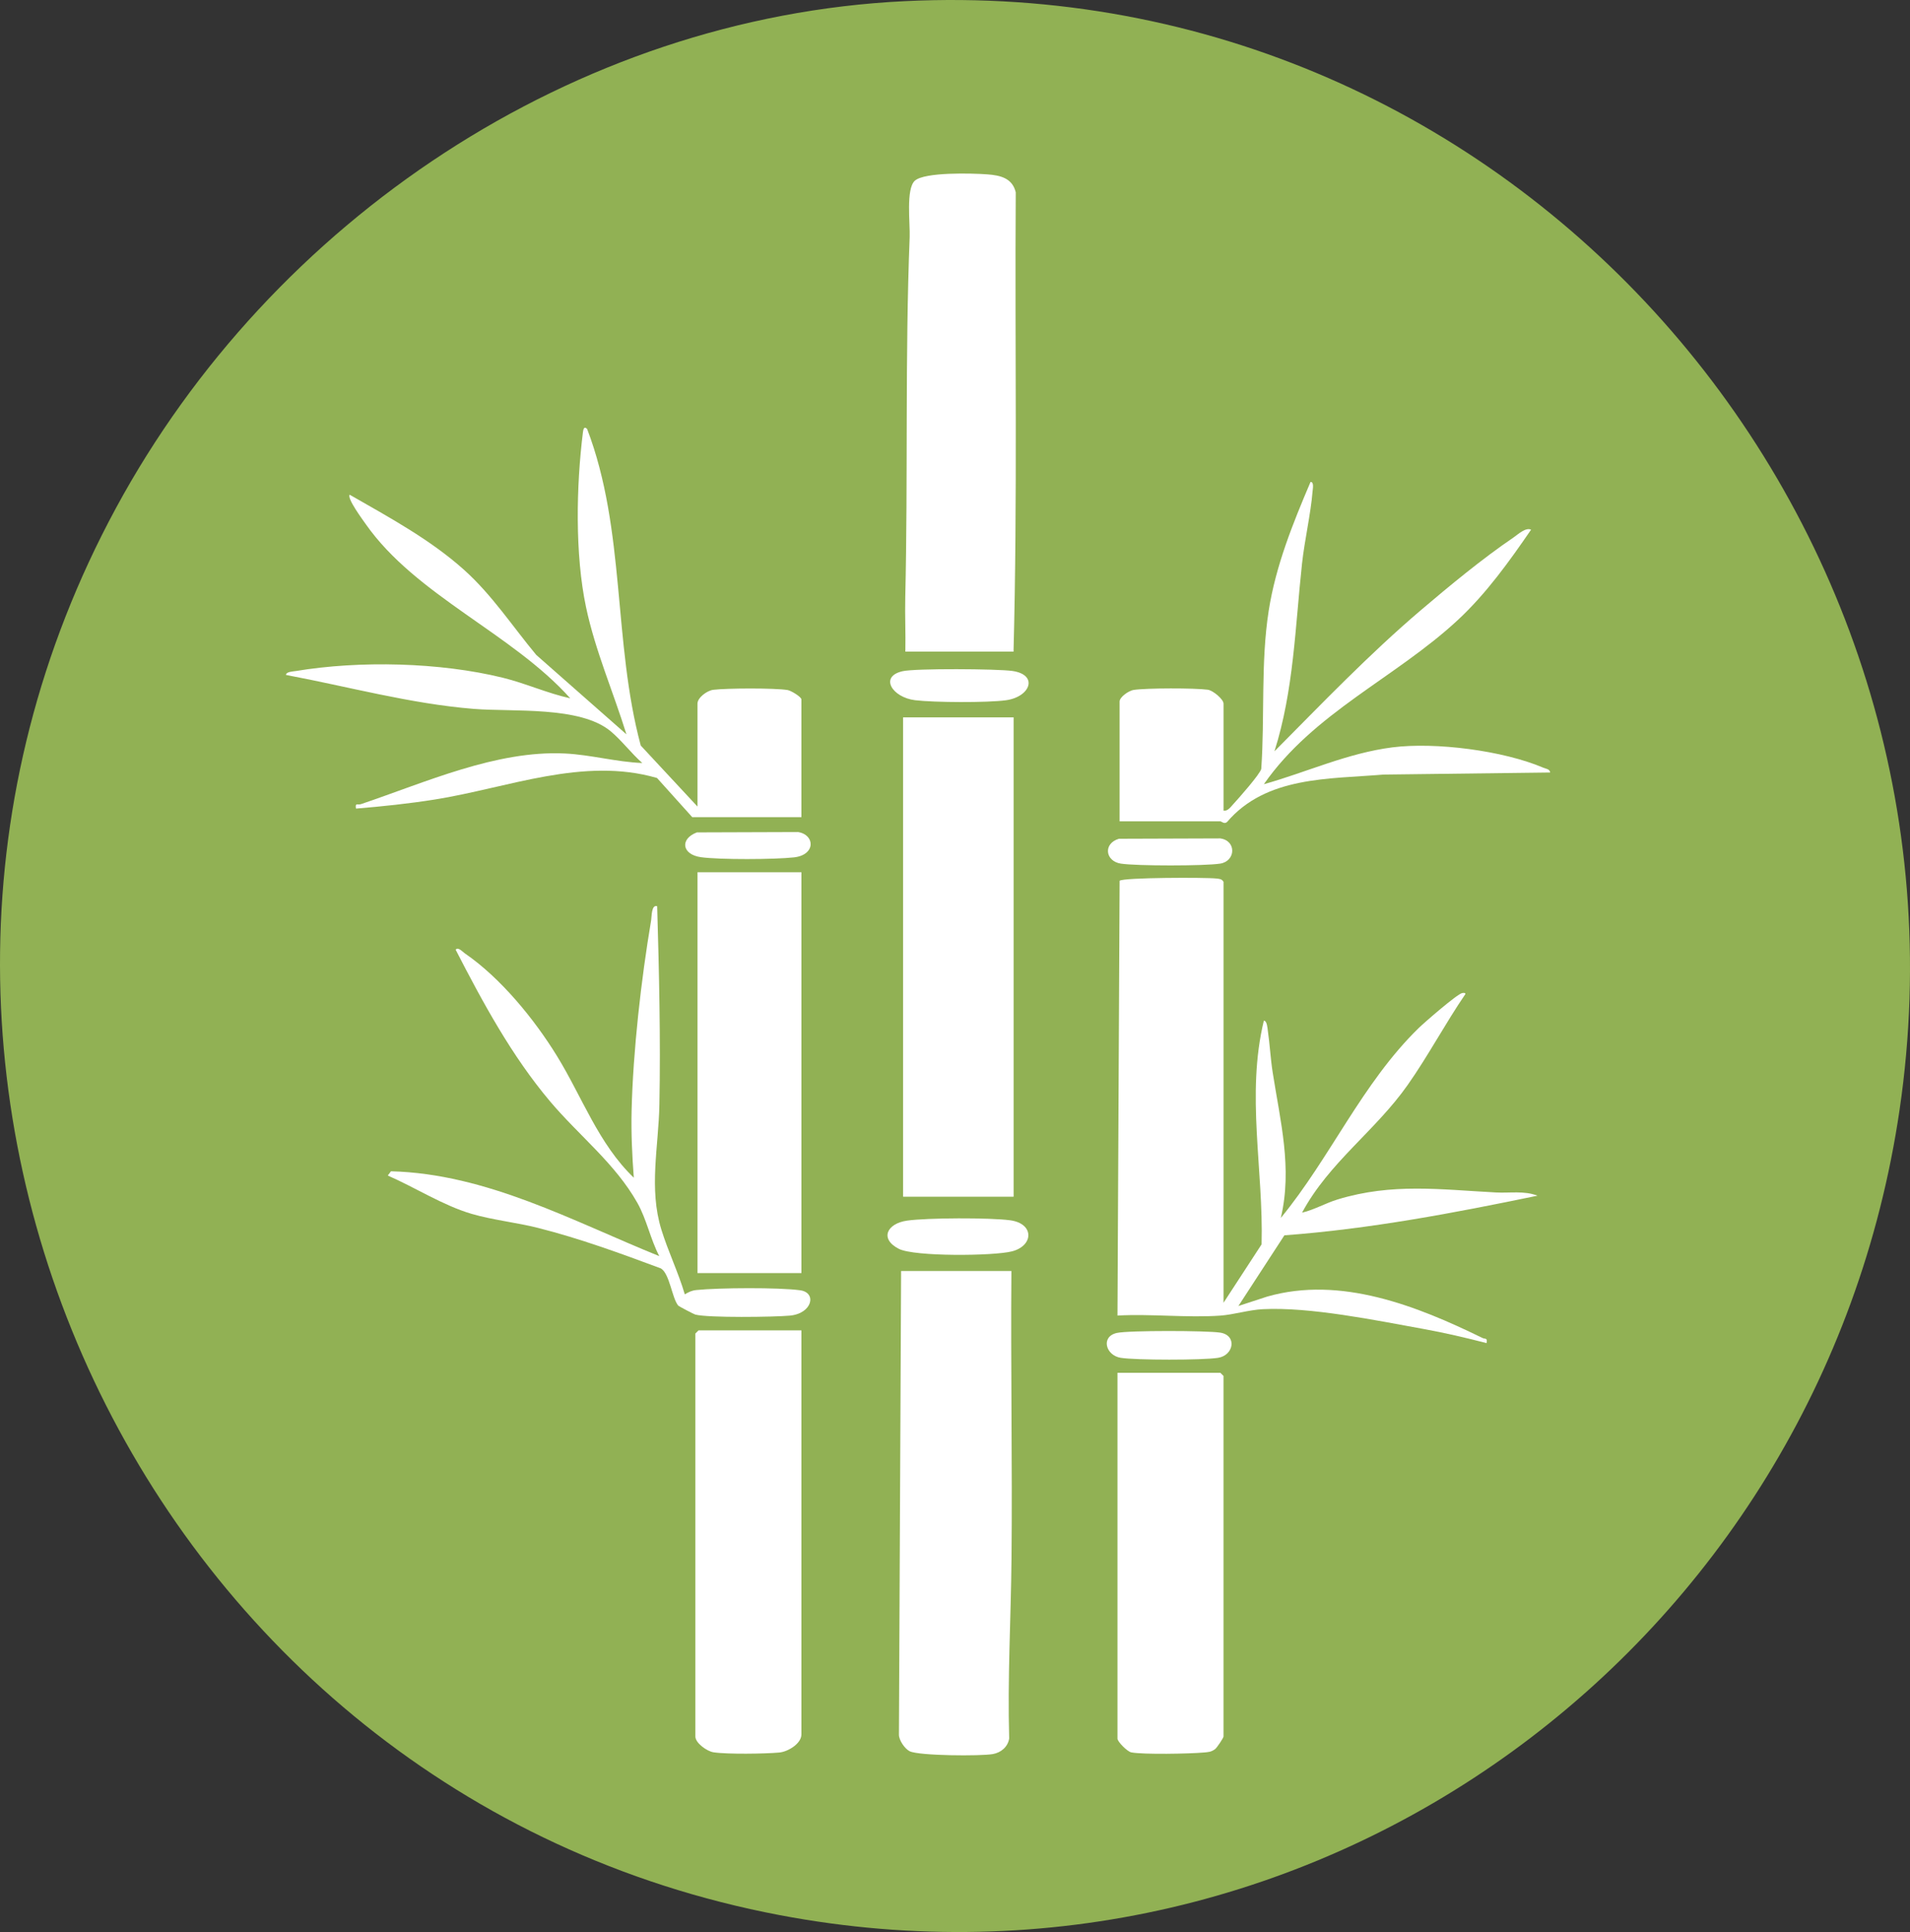 <?xml version="1.0" encoding="UTF-8"?> <svg xmlns="http://www.w3.org/2000/svg" id="uuid-3a2583a5-7aa8-4263-841b-9d9b9b559144" width="900.46" height="910.91" viewBox="0 0 900.46 910.91"><rect x="0" y="0" width="900.46" height="910.91" fill="#333333" stroke="none"/><defs><style>.uuid-ee81b009-a32e-4182-ae3b-32224873ac84{fill:#fff;}.uuid-456beda6-a78d-4201-88e8-73bddd6673df{fill:#91b154;}</style></defs><g id="uuid-10ee4f91-459e-48e1-840f-8050c5d67615"><g id="uuid-799363cf-a27c-4cff-be99-e76007bc246e"><path id="uuid-414188d5-b28c-4b66-b9ec-40f5ba02d44d" class="uuid-456beda6-a78d-4201-88e8-73bddd6673df" d="M426.62.54c285.8-13.85,510.33,241.37,468.9,522.9-37.19,252.66-274.34,427.57-527.9,379.52C68.19,846.2-90.91,508.56,54.65,239.57,128.12,103.8,270.62,8.1,426.62.54Z"></path><g id="uuid-03e872cd-91bf-412d-b811-6293d56fd7fa"><path class="uuid-ee81b009-a32e-4182-ae3b-32224873ac84" d="M576.82,382.24c2.01.24,3.31-1.69,4.51-2.99,2.44-2.64,12.72-14.26,13.28-16.72,1.72-24.58-.3-50.15,3.5-74.5,3.31-21.23,11.38-41.19,19.72-60.78,1.78-.18,1.06,3.38.97,4.47-.89,10.81-3.76,22.92-4.97,34.03-3.23,29.7-3.89,59.79-13,88.49,22.54-22.69,44.59-45.74,68.98-66.51,13.48-11.48,29.12-24.38,43.7-34.3,2.14-1.46,5.75-4.91,8.31-3.69-10.31,15-21.08,30.08-34.47,42.53-29.29,27.24-68.02,43.71-91.51,77.48,20.27-5.7,39.46-14.69,60.61-17.38,20.27-2.58,52.22,1.51,71.15,9.6,1.23.53,2.95.53,3.23,2.26l-78.54.97c-25.98,2.17-55.33.77-73.78,22.34-1.3,1.21-2.69-.3-3.18-.3h-47.5v-56.5c0-2.09,4.32-5.09,6.56-5.44,6.02-.94,28.83-.93,34.99-.11,2.5.33,7.45,4.52,7.45,6.55v50.5Z"></path><path class="uuid-ee81b009-a32e-4182-ae3b-32224873ac84" d="M576.82,614.24l17.95-27.55c.93-35.25-7.36-70.6,1.06-105.44,1.51-.05,1.71,3.49,1.87,4.61.95,6.5,1.27,13.19,2.29,19.71,3.58,23,9.39,45.23,3.84,68.67,23.41-28.47,38.31-63.5,64.98-89.51,2.74-2.67,18.05-15.99,20.5-16.51.7-.15,1.72-.17,1.51.51-9.51,13.91-17.49,29.04-27.18,42.82-15.27,21.72-37.06,36.48-49.79,60.2,5.83-1.39,11.01-4.47,16.76-6.23,25.78-7.87,48.6-4.65,74.73-3.29,6.52.34,13.27-.91,19.5,1.51-39.37,8.17-79.11,15.71-119.32,18.69l-21.68,33.32,13.57-4.43c34.55-9.9,70.64,4.4,101.42,19.48,1.44.7,2.51-.21,2,2.45-9.84-2.55-19.78-4.86-29.81-6.68-22.38-4.06-53.44-10.44-75.68-9.31-6.54.33-13.81,2.59-19.97,3.03-15.71,1.1-32.69-.9-48.54-.03l1.01-205c1.65-1.57,40.76-1.62,45.54-1.06,1.46.17,2.57.12,3.45,1.55v198.5Z"></path><path class="uuid-ee81b009-a32e-4182-ae3b-32224873ac84" d="M526.82,647.24h48.5l1.5,1.5v170c0,.62-3.07,5.28-4.02,5.98-1.89,1.38-3.25,1.37-5.43,1.57-6.49.58-28.32,1.01-34.02-.07-1.9-.36-6.52-5.06-6.52-6.48v-172.5Z"></path><path class="uuid-ee81b009-a32e-4182-ae3b-32224873ac84" d="M526.54,628.46c5.61-1.24,42.49-1.13,48.72-.15,8.07,1.27,6.42,10.72-1,11.88s-38.73,1.13-45.88,0-9.54-10.03-1.84-11.73Z"></path><path class="uuid-ee81b009-a32e-4182-ae3b-32224873ac84" d="M527.54,395.46l47.73-.16c7.77,1.04,7.32,10.73,0,11.88s-39.53,1.15-46.88,0-8.44-9.48-.85-11.73Z"></path><path class="uuid-ee81b009-a32e-4182-ae3b-32224873ac84" d="M476.82,599.24c-.38,45.16.49,90.38.05,135.55-.27,28.13-1.92,56.61-1.1,84.9-.63,3.97-3.88,6.64-7.68,7.32-5.65,1.02-34.74.84-39.21-1.32-2.27-1.1-5.16-5.25-5.08-7.92l1.02-218.52h52Z"></path><rect class="uuid-ee81b009-a32e-4182-ae3b-32224873ac84" x="338.82" y="425.2" width="226" height="52.1" transform="translate(.56 903.05) rotate(-90)"></rect><path class="uuid-ee81b009-a32e-4182-ae3b-32224873ac84" d="M477.82,307.24h-51c.19-8.49-.24-17.04-.04-25.54,1.32-56.48-.15-113.52,2.08-169.92.25-6.36-1.84-22.7,2.43-26.57,4.59-4.16,27.17-3.52,34.07-3.01,6.24.45,11.93,1.76,13.51,8.49-.46,72.18.85,144.52-1.05,216.55Z"></path><path class="uuid-ee81b009-a32e-4182-ae3b-32224873ac84" d="M427.58,575.51c9.5-1.37,39.12-1.45,48.65-.17,11.45,1.54,11.15,12.02.84,14.66-8.62,2.21-45.99,2.55-53.31-1.19-9.21-4.71-5.61-11.94,3.82-13.3Z"></path><path class="uuid-ee81b009-a32e-4182-ae3b-32224873ac84" d="M425.53,316.46c6.2-1.39,44.57-1.12,51.7-.12,12.45,1.75,8.61,12.24-3,13.82-8.78,1.2-33.87,1.06-42.8-.02-10.8-1.31-17.03-11.18-5.9-13.68Z"></path><path class="uuid-ee81b009-a32e-4182-ae3b-32224873ac84" d="M326.32,385.24l-16.57-18.43c-34.78-10.09-70.28,4.66-104.72,10.14-12.37,1.97-24.73,3.26-37.2,4.29-.52-2.98.79-1.58,2.34-2.1,30.44-10.25,63.73-25.44,96.14-23.88,12.22.59,24.3,4.02,36.51,4.49-5.17-4.5-9.78-10.71-14.98-15.02-14.42-11.94-46.06-9-64.5-10.5-29.93-2.42-59.12-10.5-88.5-16-.03-1.55,3.46-1.66,4.63-1.85,30.17-5,67.87-4.14,97.58,3.16,10.77,2.65,20.96,7.32,31.79,9.7-27.47-30.69-72.74-48.39-96.39-82.1-1.46-2.08-8.94-12.16-7.6-13.89,18.53,10.62,38.01,21.13,54,35.49,13.12,11.77,22.77,26.58,33.96,40.04l42.53,37.46c-6.19-19.94-14.7-39.41-19.05-59.94-5.27-24.91-4.63-57.2-1.46-82.54.17-1.37.56-3.02,1.98-1.49,18.24,47.82,12.11,100.24,25.27,149.24l26.74,28.76v-48.5c0-2.83,4.51-6.18,7.46-6.54,6.46-.79,28.78-.88,34.98.1,1.69.27,6.56,3.25,6.56,4.44v55.5h-51.5Z"></path><path class="uuid-ee81b009-a32e-4182-ae3b-32224873ac84" d="M309.82,427.25c.9,31.04,1.65,62.36,1.05,93.54-.38,19.9-5.07,39.57.94,58.98,3.18,10.28,7.99,20.15,11.03,30.48,1.92-1.07,3.15-1.78,5.46-2.02,10.25-1.08,39.06-1.28,48.97.12,7.9,1.11,5.71,10.96-4.91,11.95-7.36.68-38.63,1.09-44.57-.5-.71-.19-7.73-3.88-8.03-4.22-2.93-3.41-4.04-15.11-8.2-17.55-19.03-7.09-38.19-14.1-57.91-19.09-10.21-2.58-21.4-3.72-31.36-6.64-13.37-3.93-26.67-12.48-39.47-18.05l1.5-2.01c45.19,1.17,85.62,23.48,126.5,40.01-4.18-7.97-5.93-17.3-10.35-25.14-10.52-18.63-27.62-31.78-41.16-47.84-18.07-21.42-31.73-46.67-44.5-71.5,1.13-1.49,3.3,1.01,4.3,1.7,16.96,11.64,32.78,31.03,43.51,48.49,11.82,19.22,19.55,41.37,36.18,57.31-.79-10.51-1.29-20.97-1.04-31.55.68-28.17,4.49-61.86,9.21-89.79.31-1.82.08-7.55,2.83-6.66Z"></path><path class="uuid-ee81b009-a32e-4182-ae3b-32224873ac84" d="M377.82,627.24v190.5c0,4.34-6.28,8.16-10.45,8.55-6.77.62-24.6.87-30.98-.11-3.12-.48-8.56-4.38-8.56-7.44v-190l1.5-1.5h48.5Z"></path><rect class="uuid-ee81b009-a32e-4182-ae3b-32224873ac84" x="328.82" y="411.24" width="49" height="189"></rect><path class="uuid-ee81b009-a32e-4182-ae3b-32224873ac84" d="M328.54,392.46l47.73-.16c8.03,1.31,8.33,10.8-1.94,11.94-9.09,1.01-35.06,1.15-43.91-.09s-10.1-8.54-1.88-11.69Z"></path></g></g></g></svg> 